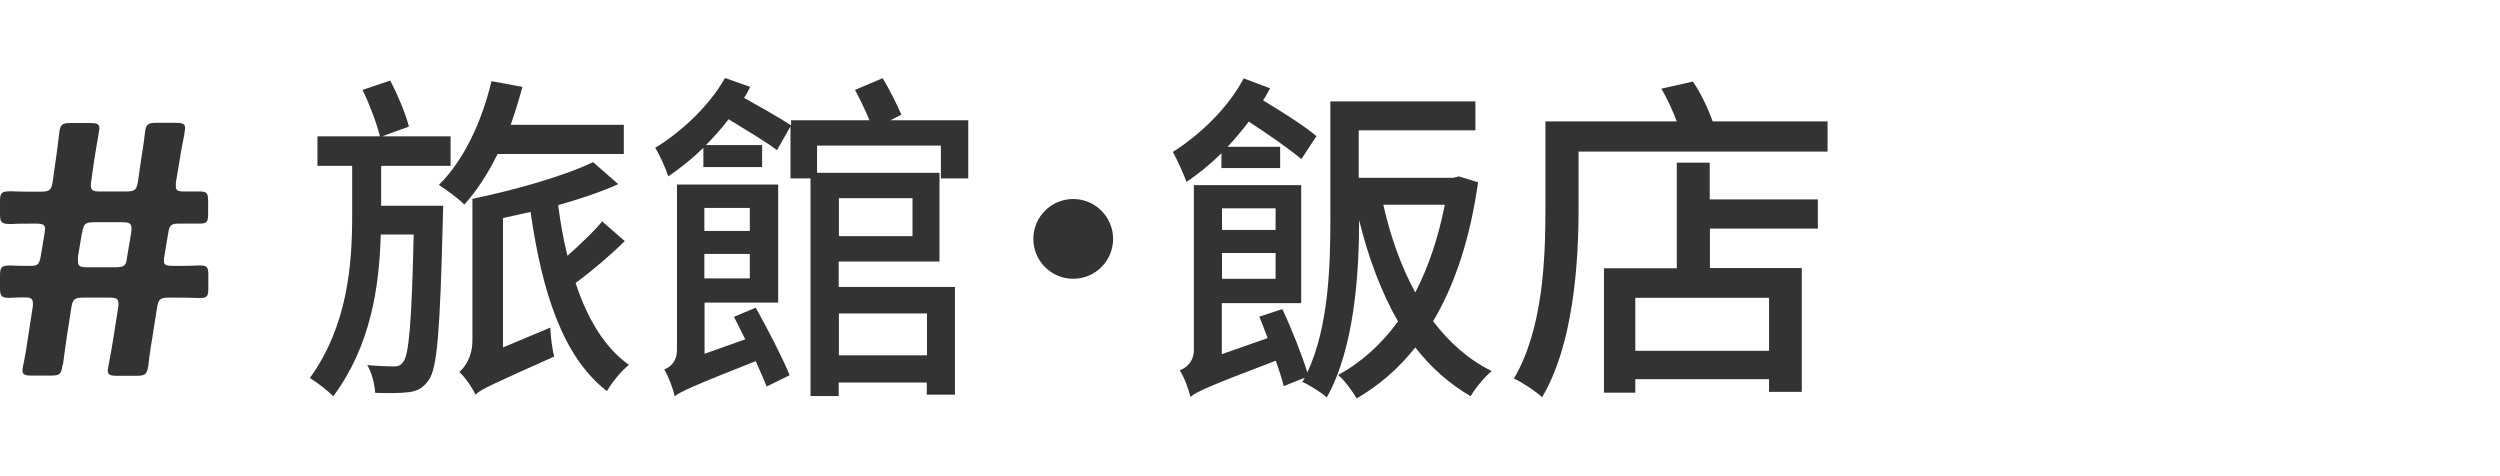 <?xml version="1.0" encoding="UTF-8"?><svg id="_圖層_2" xmlns="http://www.w3.org/2000/svg" width="126" height="24" xmlns:xlink="http://www.w3.org/1999/xlink" viewBox="0 0 126 24"><defs><clipPath id="clippath"><rect width="126" height="24" style="fill:none; stroke-width:0px;"/></clipPath></defs><g id="_圖層_1-2"><g id="title_ranking_sub_yado"><g style="clip-path:url(#clippath);"><g id="_マスクグループ_13"><path id="_パス_5890" d="M3.17,18.4c.07-.5.13-.99.2-1.44l.22-1.42c.07-.47.16-.54.63-.54h1.28c.36,0,.47.05.47.31,0,.08,0,.16-.02.23l-.23,1.46c-.07.47-.16.94-.25,1.42-.02.08-.03.17-.04.25,0,.22.13.27.47.27h.97c.45,0,.54-.07.61-.54.05-.49.13-.99.2-1.4l.23-1.46c.07-.47.16-.54.63-.54.76,0,1.1,0,1.42.02h.11c.38,0,.43-.09.43-.5v-.64c0-.41-.05-.5-.43-.5h-.11c-.32.02-.49.02-1.21.02-.38,0-.49-.04-.49-.25,0-.07,0-.14.02-.22l.2-1.19c.05-.36.14-.47.5-.47h1.08c.38,0,.43-.09.43-.52v-.58c0-.43-.05-.52-.43-.52h-.79c-.32,0-.41-.05-.41-.29,0-.08,0-.17.02-.25l.16-.95c.05-.32.11-.7.18-1.03.05-.22.09-.44.11-.67,0-.22-.13-.27-.47-.27h-.97c-.45,0-.54.07-.59.54s-.13.95-.2,1.39l-.14.99c-.07.47-.16.54-.63.54h-1.28c-.36,0-.47-.05-.47-.31,0-.08,0-.16.02-.23l.14-.99c.07-.41.13-.83.22-1.31.02-.11.05-.31.05-.34,0-.22-.13-.27-.47-.27h-.97c-.45,0-.54.07-.59.54-.05.45-.11.94-.18,1.39l-.14.99c-.07.47-.16.54-.63.54-.74,0-1.1,0-1.48-.02-.48,0-.55.07-.55.52v.61c0,.45.07.52.54.52.38-.02.56-.02,1.26-.02.36,0,.47.05.47.27l-.02.2-.2,1.19c-.07.4-.16.47-.5.47-.54,0-.67,0-1.01-.02-.47,0-.54.07-.54.52v.61c0,.41.07.5.43.5h.1c.34-.02.47-.02.72-.02.29,0,.41.05.41.32,0,.07,0,.14-.02.22l-.22,1.42c-.07.49-.14.94-.25,1.46-.02.08-.03.17-.04.25,0,.22.13.27.47.27h.95c.47,0,.54-.07.6-.54h.02ZM4.14,11.74c.07-.47.16-.54.63-.54h1.37c.36,0,.49.05.49.32l-.02.22-.2,1.19c-.05.47-.14.54-.61.54h-1.4c-.36,0-.47-.05-.47-.31,0-.08,0-.16,0-.23,0,0,.2-1.19.2-1.19Z" style="fill:#333; stroke-width:0px;"/></g><path d="M22.34,10.36s-.02.45-.02.66c-.14,5.62-.28,7.54-.71,8.13-.29.42-.59.57-1.04.62-.4.05-1.02.05-1.66.03-.03-.42-.16-1-.4-1.4.57.05,1.09.07,1.35.07.21,0,.33-.05.47-.24.28-.36.42-1.98.52-6.41h-1.66c-.07,2.63-.5,5.6-2.39,8.15-.28-.28-.8-.68-1.18-.92,1.91-2.65,2.13-5.75,2.13-8.18v-2.51h-1.75v-1.49h3.15c-.16-.64-.52-1.61-.88-2.34l1.4-.47c.38.73.78,1.68.94,2.32l-1.35.49h3.45v1.49h-3.5v2.01h3.14-.01ZM25.08,7.76c-.49.99-1.04,1.85-1.68,2.55-.26-.28-.92-.76-1.28-.99,1.25-1.23,2.17-3.19,2.65-5.23l1.56.29c-.17.64-.38,1.3-.59,1.91h5.7v1.47s-6.36,0-6.36,0ZM31.51,12.13c-.76.75-1.68,1.53-2.5,2.13.59,1.8,1.46,3.26,2.69,4.13-.38.29-.87.9-1.11,1.32-2.24-1.72-3.28-5.04-3.85-9.03-.47.1-.94.21-1.39.31v6.52l2.39-1c0,.43.1,1.11.19,1.46-3.12,1.4-3.66,1.63-3.97,1.92-.14-.33-.55-.92-.81-1.14.29-.26.66-.76.66-1.61v-7.12c2.18-.45,4.66-1.16,6.08-1.85l1.27,1.11c-.88.4-1.94.75-3.03,1.06.12.88.26,1.73.47,2.55.64-.57,1.32-1.21,1.75-1.73l1.16,1.01v-.04Z" style="fill:#333; stroke-width:0px;"/><path d="M47.42,8.99v-1.65h-6.24v1.37h6.17v4.47h-5.08v1.28h5.86v5.43h-1.42v-.61h-4.44v.68h-1.42v-10.97h-1.01v-2.62l-.68,1.2c-.54-.42-1.56-1.02-2.44-1.56-.35.47-.75.9-1.14,1.3h2.83v1.11h-2.96v-.97c-.55.54-1.18,1.04-1.77,1.44-.09-.31-.43-1.09-.66-1.44,1.33-.81,2.74-2.13,3.52-3.52l1.27.45c-.09.19-.19.38-.31.55.83.47,1.82,1.02,2.37,1.39v-.26h3.95c-.19-.47-.49-1.09-.73-1.53l1.4-.59c.35.59.73,1.35.94,1.84l-.55.28h3.92v2.93h-1.38ZM38.08,15.49c.61,1.08,1.37,2.57,1.72,3.42l-1.16.57c-.14-.36-.35-.8-.55-1.28-3.24,1.28-3.76,1.53-4.09,1.77-.07-.36-.31-1.01-.52-1.35.28-.12.64-.36.64-1v-8.32h5.1v5.95h-3.71v2.58l2.05-.73c-.21-.4-.38-.78-.57-1.13l1.11-.47h-.02ZM35.5,10.48v1.16h2.29v-1.16h-2.29ZM37.79,14.03v-1.23h-2.29v1.23s2.29,0,2.29,0ZM42.28,9.99v1.91h3.71v-1.91h-3.71ZM42.28,15.8v2.11h4.44v-2.11s-4.44,0-4.44,0Z" style="fill:#333; stroke-width:0px;"/><path d="M56.1,12.04c0,1.11-.9,2.01-2.01,2.01s-2.01-.9-2.01-2.01.9-2.01,2.01-2.01,2.01.9,2.01,2.01Z" style="fill:#333; stroke-width:0px;"/><path d="M61.55,7.73c-.55.55-1.16,1.04-1.75,1.44-.12-.33-.47-1.14-.69-1.51,1.37-.87,2.79-2.22,3.57-3.71l1.33.5c-.1.19-.21.4-.35.61.95.57,2.1,1.3,2.69,1.8l-.76,1.16c-.59-.5-1.7-1.27-2.65-1.89-.33.43-.68.85-1.07,1.27h2.65v1.07h-2.96v-.75h-.01ZM74.5,9.15c-.4,2.88-1.18,5.2-2.27,7.04.82,1.08,1.79,1.94,2.95,2.51-.35.29-.83.87-1.06,1.27-1.07-.62-2.01-1.46-2.79-2.46-.85,1.08-1.84,1.92-2.95,2.57-.21-.35-.62-.92-.94-1.18,1.13-.61,2.15-1.51,3.02-2.7-.85-1.49-1.49-3.19-1.96-5.11,0,2.65-.23,6.45-1.63,8.94-.26-.24-.9-.64-1.23-.78l.12-.21-1.06.42c-.09-.36-.23-.8-.4-1.28-3.43,1.3-3.97,1.56-4.3,1.82-.09-.36-.31-.99-.54-1.33.29-.12.71-.4.71-1.04v-8.3h5.41v5.95h-4v2.57l2.31-.81c-.14-.38-.28-.73-.42-1.08l1.16-.38c.47.99.99,2.32,1.26,3.19,1.08-2.3,1.16-5.41,1.16-7.71v-5.95h7.31v1.46h-5.88v2.39h4.78l.26-.07.95.29.03-.03ZM61.59,10.5v1.09h2.7v-1.09h-2.7ZM64.29,14.05v-1.3h-2.7v1.3h2.7ZM69.72,10.32c.36,1.61.9,3.12,1.61,4.42.66-1.27,1.16-2.76,1.49-4.42h-3.1Z" style="fill:#333; stroke-width:0px;"/><path d="M92.11,6.11v1.53h-12.55v2.9c0,2.72-.26,6.83-1.84,9.48-.29-.28-1.04-.78-1.42-.94,1.47-2.48,1.59-6.05,1.59-8.56v-4.4h6.62c-.21-.55-.48-1.16-.78-1.65l1.59-.36c.42.61.78,1.39,1,2.01h5.79ZM86.18,10.05h5.44v1.47h-5.44v1.99h4.63v6.24h-1.65v-.64h-6.74v.68h-1.58v-6.27h3.67v-5.32h1.66v1.86h.01ZM89.16,15.01h-6.74v2.67h6.74v-2.67Z" style="fill:#333; stroke-width:0px;"/></g></g></g></svg>